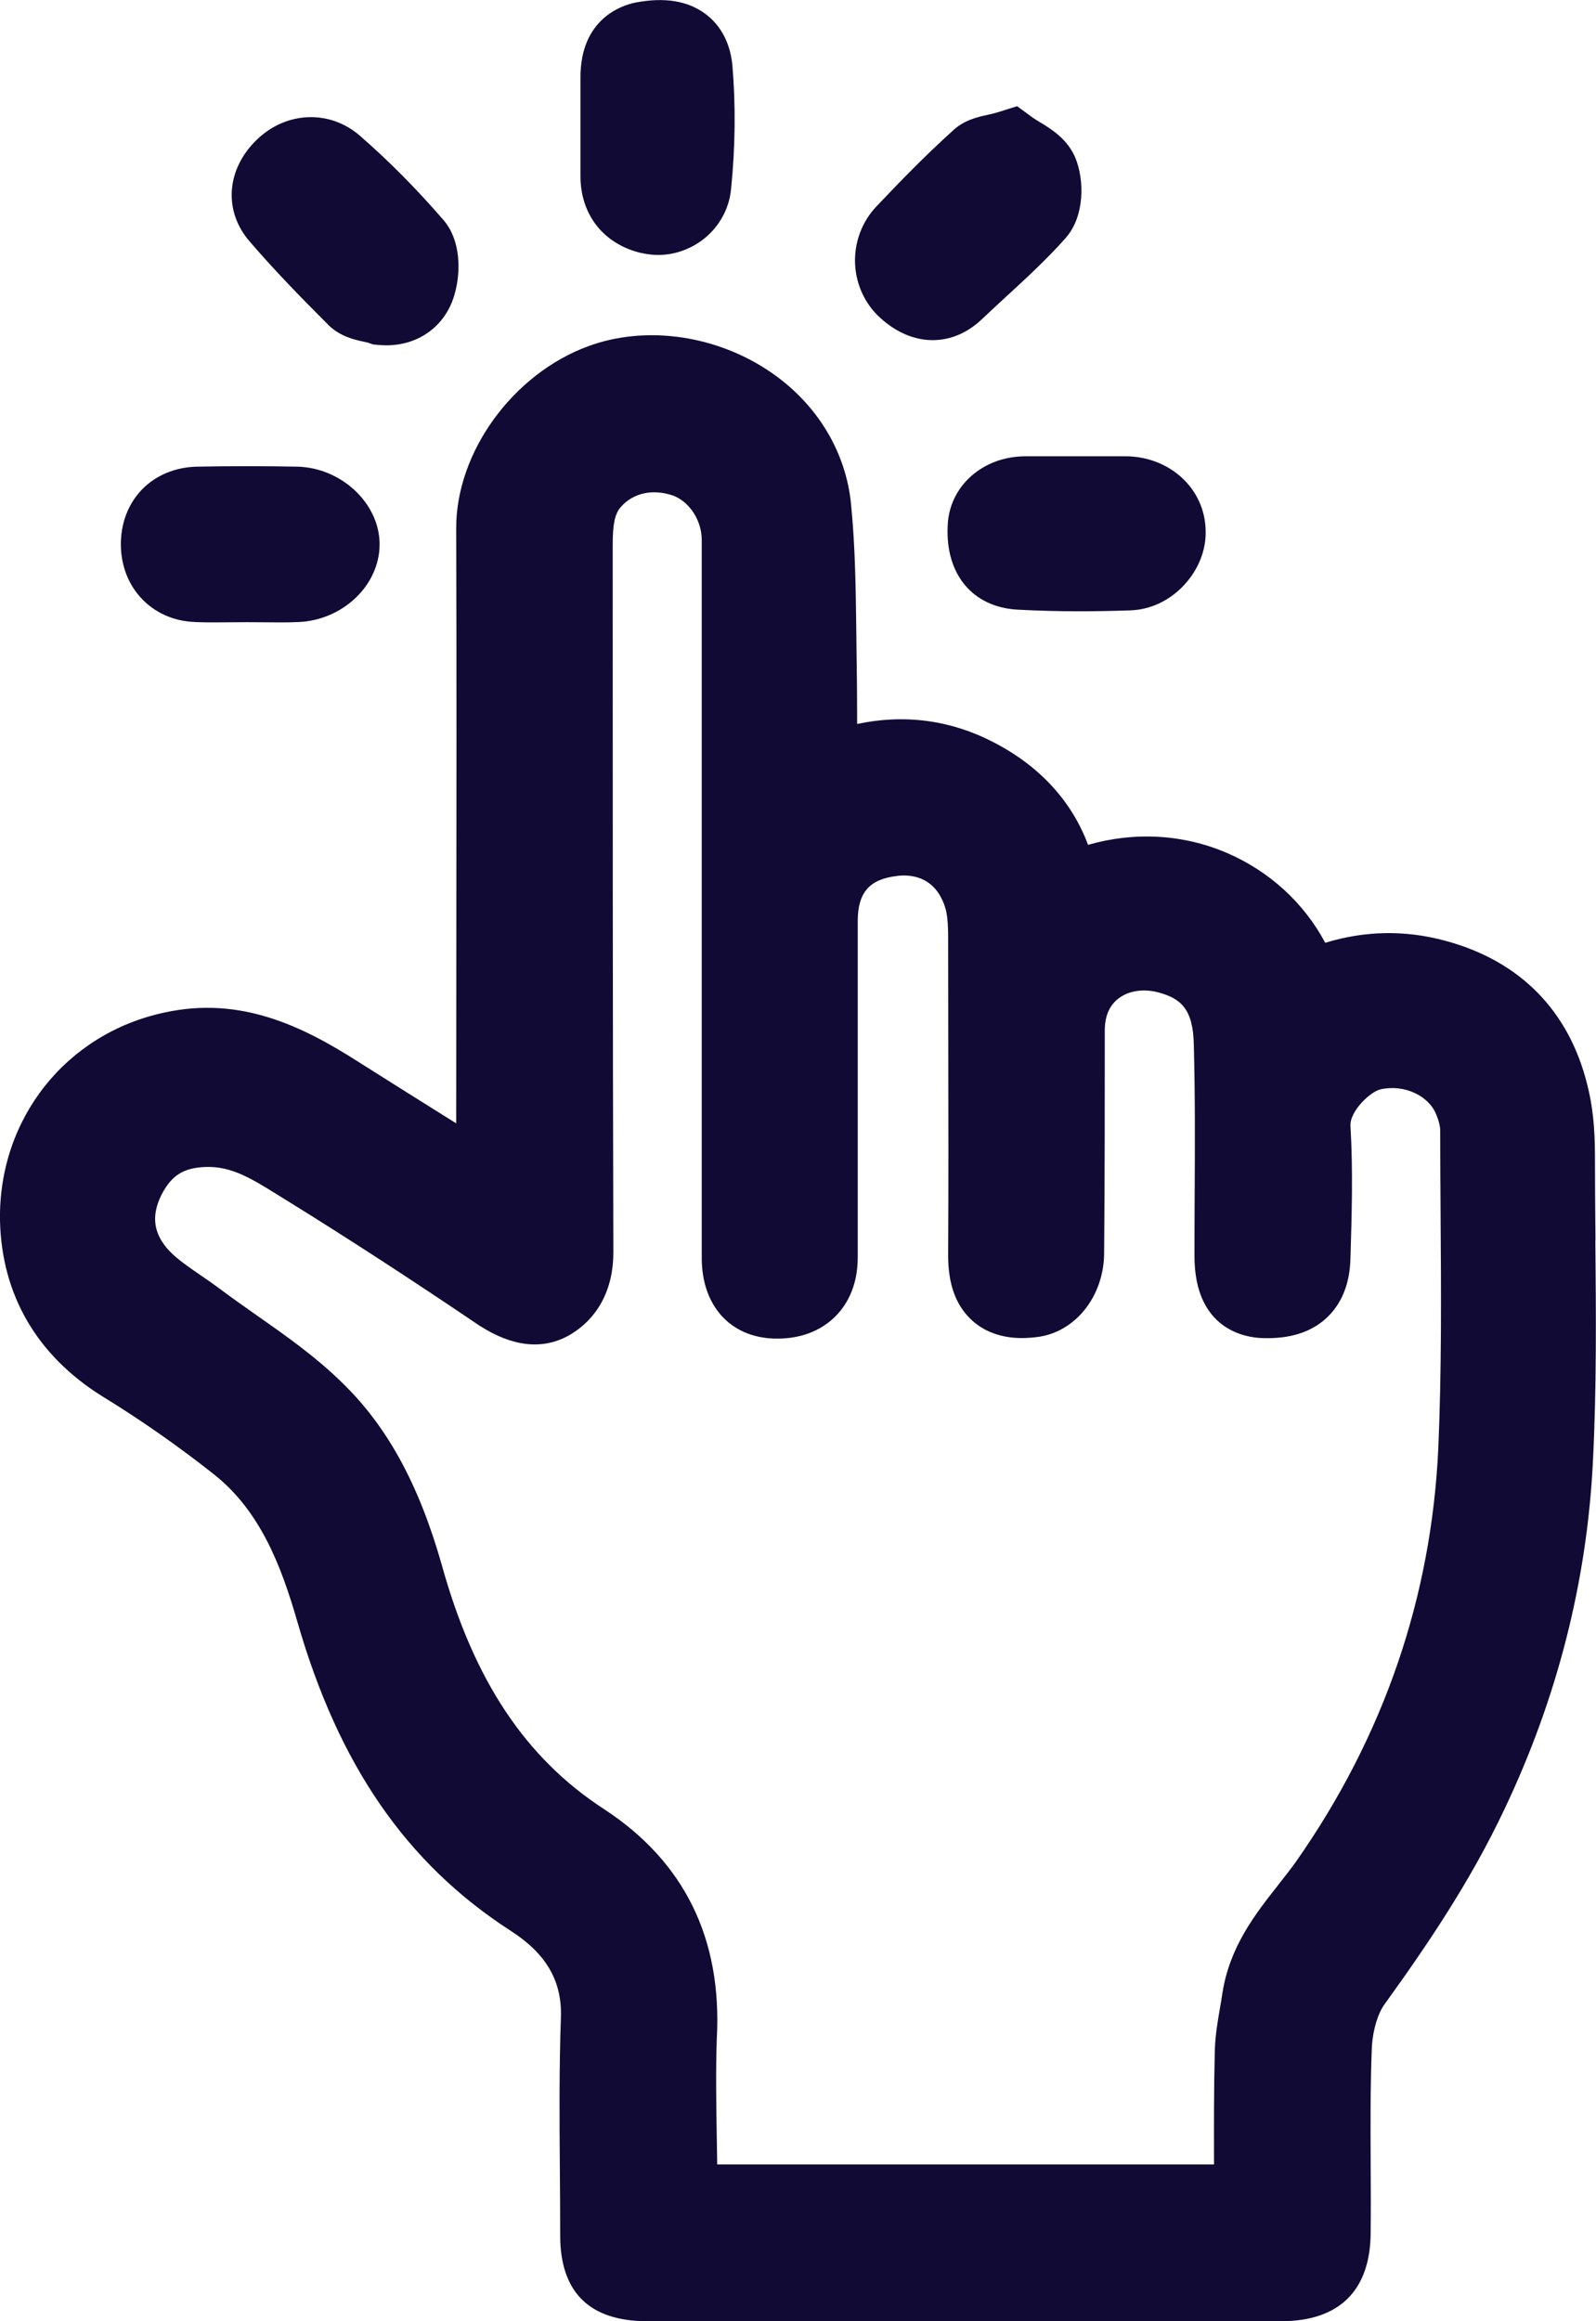 <?xml version="1.0" encoding="UTF-8"?>
<svg id="Ebene_1" data-name="Ebene 1" xmlns="http://www.w3.org/2000/svg" viewBox="0 0 245.56 356.97">
  <defs>
    <style>
      .cls-1 {
        fill: #110a35;
      }
    </style>
  </defs>
  <path class="cls-1" d="m245.48,190.72c-.04-4.32-.08-8.63-.08-12.95s-.37-7.81-1.18-10.94c-2.82-11.41-10.38-19.07-21.85-22.15-6.16-1.67-12.35-1.56-18.47.31-3.25-6.08-8.5-10.94-15.04-13.78-6.76-2.93-14.3-3.34-21.45-1.28-2.51-6.74-7.48-12.14-14.55-15.78-6.57-3.42-13.72-4.36-20.98-2.81,0-3.89-.03-7.72-.1-11.65l-.03-2.68c-.08-6.32-.16-12.86-.79-19.28-.77-8.55-5.63-16.25-13.33-21.12-8.24-5.21-18.63-6.5-27.11-3.37-11.59,4.25-20.33,16.26-20.33,27.95.07,21.79.04,43.95.02,65.38,0,8.73-.02,17.46-.02,26.19-5.36-3.35-10.29-6.45-15.18-9.54-8.5-5.41-17.98-10.06-29.67-7.51C10.16,158.93-.26,172.07,0,187.7c.25,11.39,5.64,20.71,15.66,26.99,5.93,3.63,11.76,7.7,17.31,12.09,7.12,5.65,10.34,14.18,12.76,22.55,6.35,22.1,16.77,37.22,32.83,47.6,5.48,3.51,7.94,7.75,7.74,13.33-.28,7.9-.22,15.87-.16,23.58.03,3.31.05,6.63.05,9.94,0,8.76,4.51,13.2,13.4,13.2h97.5c9.03,0,13.8-4.77,13.8-13.74.04-3.53.02-7.1,0-10.55-.03-5.92-.06-12.05.19-18,.16-2.53.92-5.07,1.98-6.5,6.46-8.96,13.16-18.8,18.45-30.03,8.08-17,12.65-34.92,13.57-53.27.59-11.45.48-22.99.38-34.16Zm-48.79,99.14c-3.53,4.47-7.53,9.54-8.62,16.74-.11.75-.24,1.5-.37,2.24-.35,2.02-.71,4.12-.79,6.48-.15,5.89-.13,11.82-.12,17.55h-76.44c-.02-1.24-.04-2.47-.06-3.68-.09-5.46-.18-10.61,0-15.75.82-15.3-5-27.14-17.33-35.2-12.12-7.87-20.06-19.81-25-37.61-3.51-12.35-8.37-21.24-15.27-27.94-4.13-4.06-8.74-7.29-13.21-10.42-1.98-1.39-3.86-2.71-5.7-4.09-.98-.74-1.98-1.42-2.94-2.08-1.81-1.24-3.52-2.41-4.73-3.67-2.49-2.61-2.89-5.38-1.29-8.63,1.55-3.04,3.41-4.22,6.85-4.33,3.95-.14,7.09,1.82,11.06,4.29l.99.61c9.48,5.86,19.29,12.22,29.99,19.46l.13.08c4.99,3.19,9.56,3.71,13.59,1.52l.14-.08c4.39-2.53,6.8-7.04,6.8-12.71-.1-36.29-.1-73.19-.1-108.88,0-3.2.33-4.71,1.23-5.77,1.9-2.18,4.9-2.85,8.05-1.78,2.56.97,4.42,3.84,4.42,6.85v110.4c0,7.33,4.37,12.2,11.16,12.4,4.77.13,7.7-1.75,9.31-3.32,1.61-1.57,3.53-4.44,3.53-9.17v-51.7c0-4.37,1.77-6.45,6.01-6.95,1.79-.25,6.1-.21,7.57,5.29.29,1.29.33,2.93.33,4.06,0,5.43.01,10.88.02,16.33.02,10.71.04,21.79-.02,32.67,0,4.52,1.23,7.81,3.75,10.06,3.62,3.22,8.3,2.68,9.79,2.51,5.96-.64,10.46-6.25,10.46-13.01.1-11.43.1-22.98.1-34.15,0-2.21.72-3.88,2.13-4.94,1.6-1.21,3.93-1.54,6.25-.88,3.31.92,5.24,2.53,5.32,8.09.21,7.68.17,15.5.13,23.06-.02,3.12-.03,6.24-.03,9.37,0,11.39,7.97,12.52,10.36,12.6,4.26.17,7.61-.88,10.01-3.14,2.33-2.19,3.55-5.3,3.63-9.18.2-6.62.41-13.47,0-20.31-.12-2.27,3.07-5.28,4.64-5.62,3.57-.81,7.43.94,8.57,3.91l.08.2c.31.72.52,1.62.52,2.24,0,4.35.03,8.71.06,13.08.08,11.73.16,23.85-.35,35.65-1.04,23.03-8.41,44.47-21.89,63.68-.84,1.18-1.76,2.34-2.73,3.57Z"/>
  <path class="cls-1" d="m50.46,49.92c1.83,1.83,4.1,2.33,5.46,2.62.27.06.64.14.77.18l.71.25.71.07c.44.04.88.07,1.31.07,5.15,0,9.31-3.13,10.59-8.1.86-3.16.93-7.93-1.69-11.07l-.07-.08c-4.2-4.86-8.55-9.24-12.92-13.02-4.61-3.98-11.25-3.73-15.77.6-4.78,4.57-5.22,11.07-1.1,15.75,3.92,4.56,8.09,8.81,12.01,12.73Z"/>
  <path class="cls-1" d="m135.5,48.94c2.47,2.24,5.26,3.37,8,3.37s5.37-1.1,7.65-3.29c1.21-1.15,2.44-2.28,3.68-3.42,3.09-2.84,6.29-5.78,9.18-9.05l.08-.1c2.78-3.29,2.78-8.72,1.37-12.16l-.05-.12c-1.26-2.89-3.79-4.4-5.46-5.41-.38-.23-.78-.47-1-.63l-2.46-1.8-2.91.92c-.51.16-1.05.28-1.62.41-1.61.35-3.77.83-5.54,2.6-4.18,3.77-8.03,7.75-11.55,11.46-2.24,2.34-3.45,5.56-3.31,8.85.14,3.22,1.57,6.27,3.93,8.37Z"/>
  <path class="cls-1" d="m145.81,80.87c-.37,7.46,3.85,12.52,10.77,12.89,3.1.17,6.27.25,9.56.25,2.5,0,5.08-.05,7.75-.14,3.09-.1,6.03-1.47,8.28-3.88,2.2-2.35,3.41-5.38,3.33-8.32-.06-6.46-5.48-11.5-12.4-11.5h-15.3c-6.63,0-11.79,4.64-11.99,10.7Z"/>
  <path class="cls-1" d="m30.07,95.67c1.89.07,3.73.05,5.51.03,1.65-.02,3.29-.02,4.94,0,.86.01,1.73.02,2.61.02s1.76-.01,2.63-.05c3.57-.1,7.01-1.63,9.44-4.21,2.16-2.29,3.29-5.16,3.2-8.1-.21-6.1-5.94-11.4-12.58-11.59-5.15-.1-10.38-.1-15.59,0-6.65.19-11.43,4.93-11.63,11.53-.09,3.26.97,6.3,3,8.55,2.12,2.37,5.16,3.72,8.47,3.81Z"/>
  <path class="cls-1" d="m98.72,38.91c.84.2,1.69.3,2.55.3,2.3,0,4.58-.73,6.54-2.11,2.68-1.9,4.38-4.85,4.67-8.02.66-6.48.73-12.88.2-19.1-.43-4.26-2.5-6.63-4.17-7.86-2.71-2.01-6.32-2.59-10.82-1.71-1.97.41-8.38,2.44-8.38,11.48v15.2c0,5.97,3.61,10.5,9.42,11.84Z"/>
</svg>